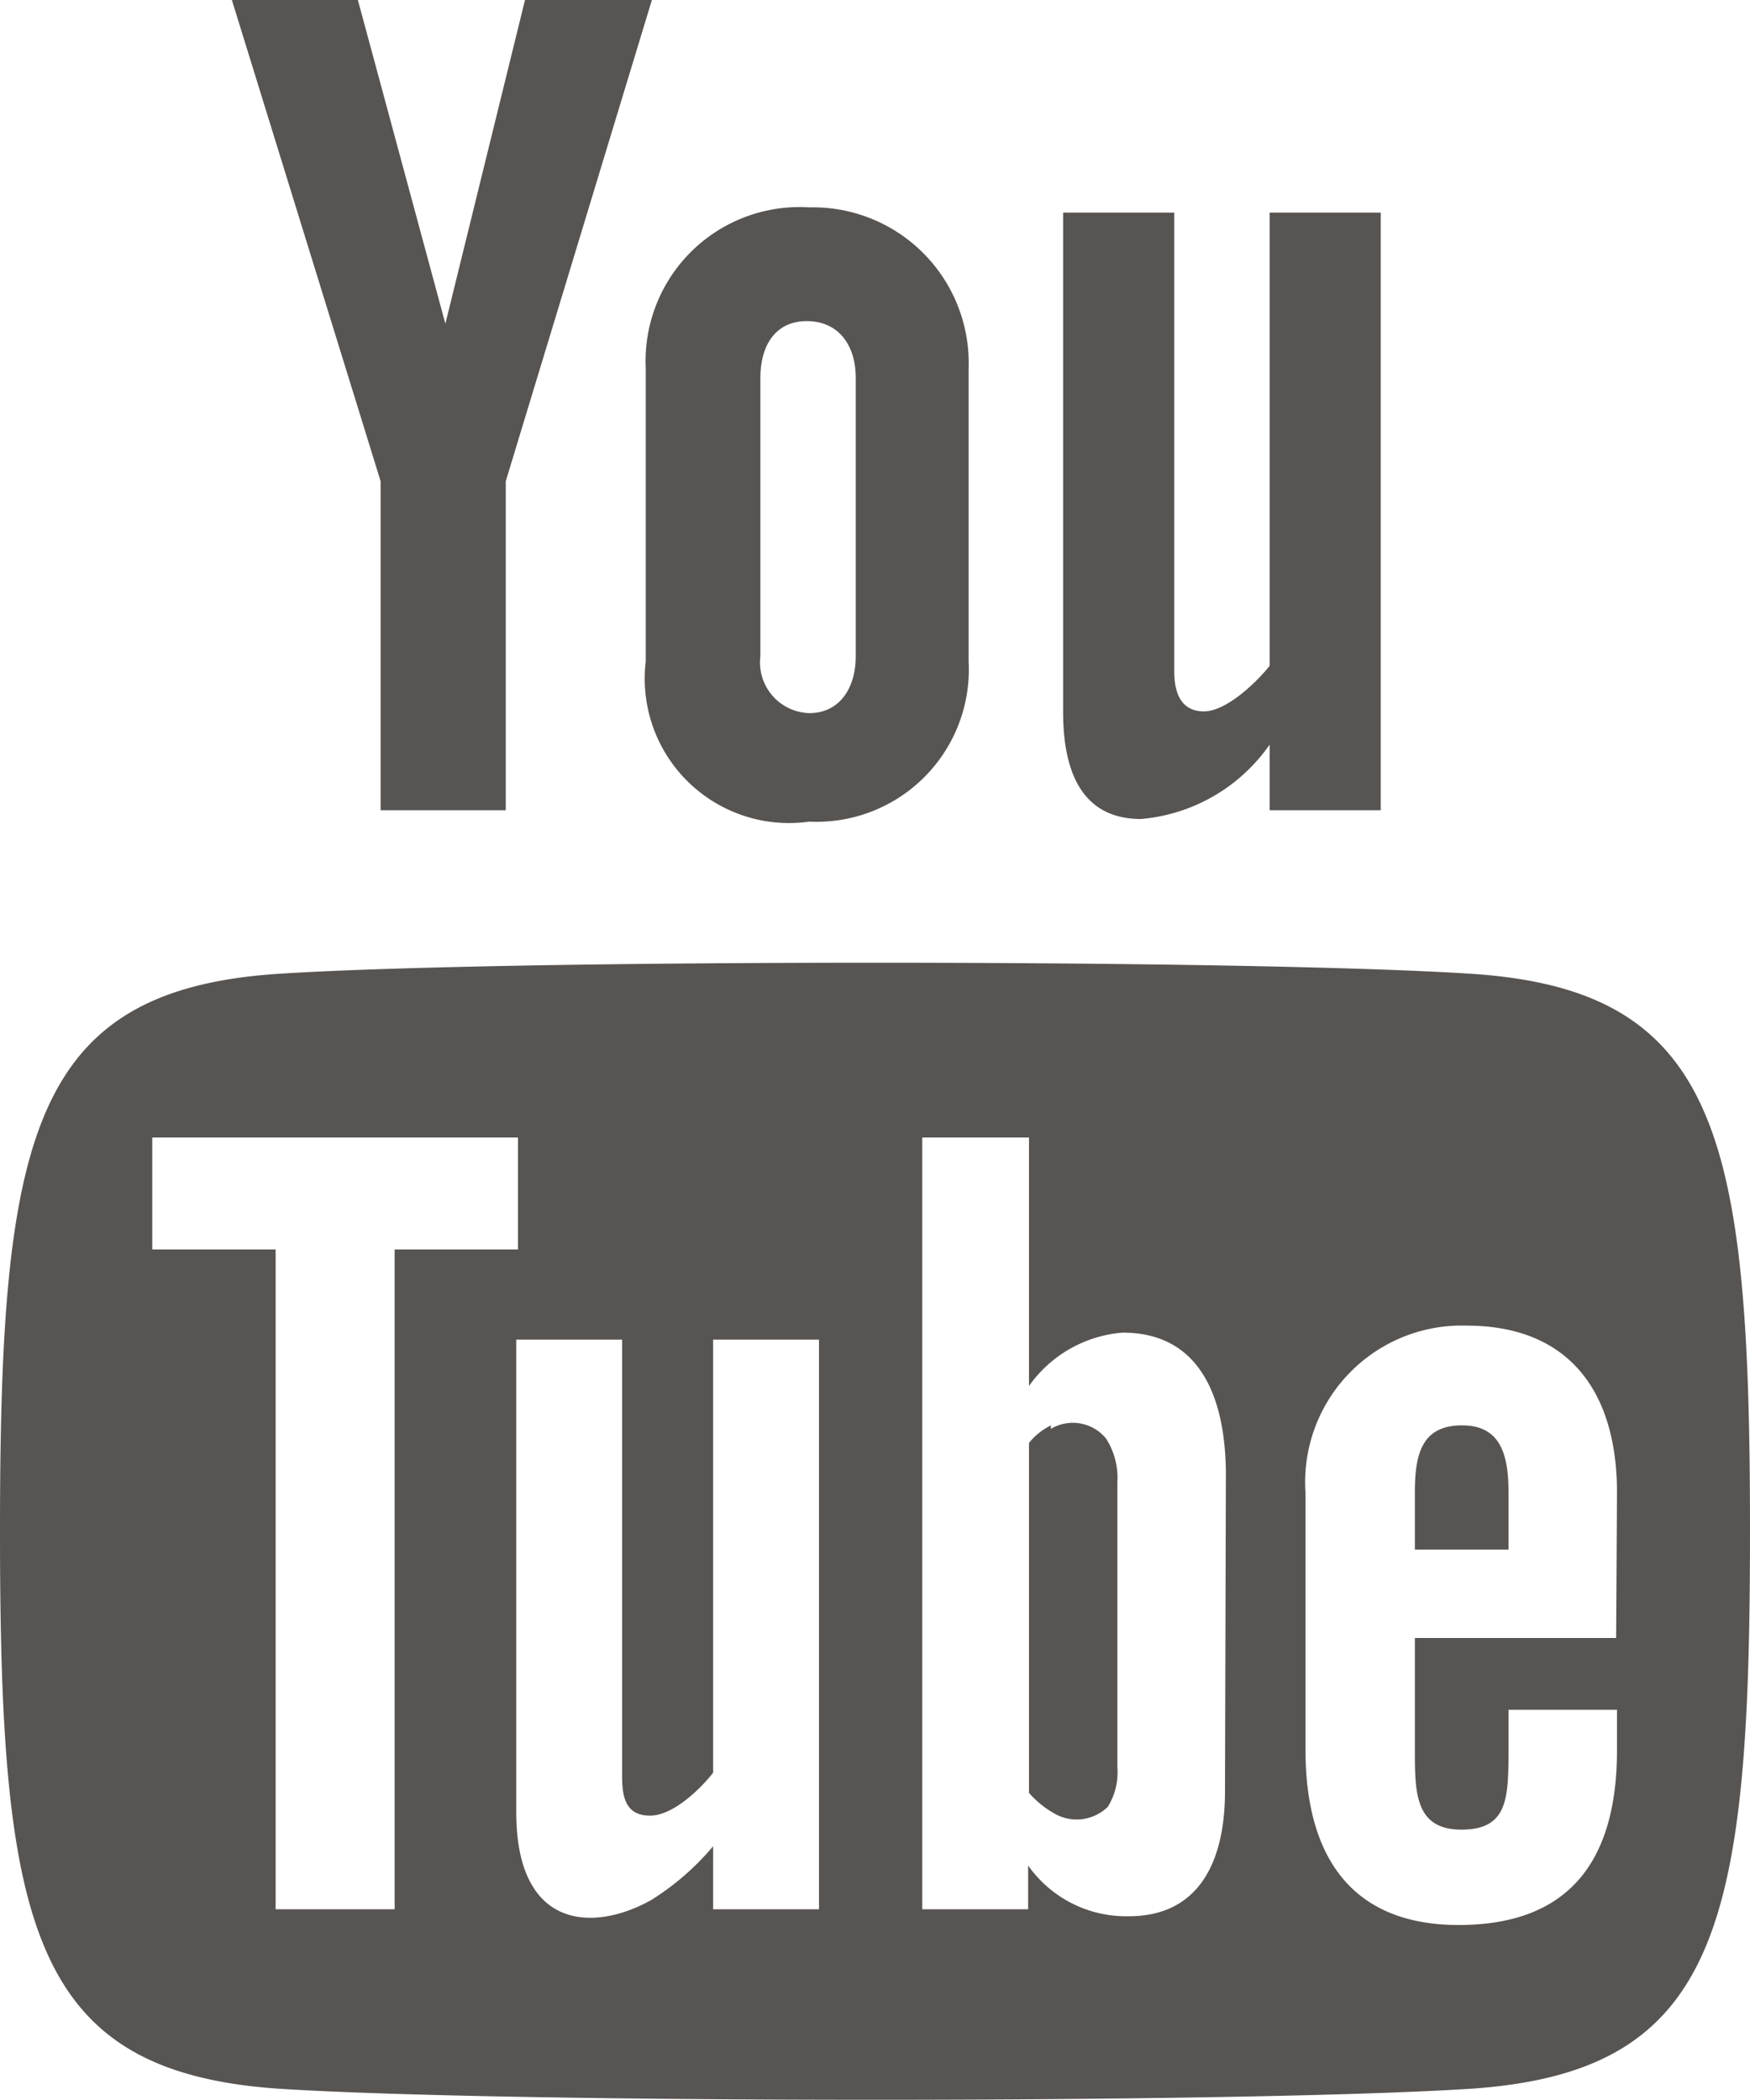 <svg xmlns="http://www.w3.org/2000/svg" xmlns:xlink="http://www.w3.org/1999/xlink" viewBox="0 0 20 24"><defs><style>.cls-1{fill:none;}.cls-2{clip-path:url(#clip-path);}.cls-3{fill:#575452;}</style><clipPath id="clip-path" transform="translate(0)"><rect class="cls-1" width="20" height="24"/></clipPath></defs><title>Fichier 1</title><g id="Calque_2" data-name="Calque 2"><g id="Calque_1-2" data-name="Calque 1"><g class="cls-2"><path class="cls-3" d="M2.65,0H4.09l1,3.7L6,0H7.45L5.78,5.5V9.26H4.35V5.5Zm6.6,2.37A1.76,1.76,0,0,0,7.38,4.21V7.56A1.65,1.65,0,0,0,9.25,9.39a1.74,1.74,0,0,0,1.82-1.83V4.21A1.78,1.78,0,0,0,9.25,2.37M9.78,7.5c0,.37-.19.65-.53.65a.58.58,0,0,1-.56-.65V4.32c0-.37.17-.65.53-.65s.56.27.56.65Zm4.73-5.07V7.61c-.16.2-.5.52-.75.52s-.34-.19-.34-.46V2.43H12.15V8.14c0,.67.21,1.22.89,1.22a2,2,0,0,0,1.47-.85v.75h1.27V2.43Zm2.2,13.86c-.45,0-.54.31-.54.76v.66h1.07v-.66c0-.44-.1-.76-.53-.76m-4.7,0a.76.76,0,0,0-.25.2v4a1.09,1.09,0,0,0,.28.23.51.51,0,0,0,.62-.07.74.74,0,0,0,.11-.45V16.94a.83.83,0,0,0-.13-.5.49.49,0,0,0-.63-.11m4.82-5.2c-2.6-.17-11.06-.17-13.66,0C.35,11.32,0,13,0,17.5s.35,6.17,3.17,6.37c2.6.17,11.06.17,13.66,0C19.65,23.67,20,22,20,17.5s-.35-6.18-3.17-6.37M4.51,21.82H3.15V14.28H1.74V13H5.92v1.28H4.51Zm4.85,0H8.15V21.1a3,3,0,0,1-.7.61c-.65.37-1.55.36-1.55-1V15.31H7.11v5c0,.26.06.44.32.44s.57-.3.72-.49V15.31H9.36ZM14,20.47c0,.81-.3,1.43-1.1,1.43a1.37,1.37,0,0,1-1.15-.58v.5H10.54V13h1.22v2.84a1.45,1.45,0,0,1,1.07-.61c.89,0,1.18.75,1.18,1.63Zm4.47-1.75H16.17V20c0,.48,0,.91.53.91s.54-.35.54-.91v-.46h1.24V20c0,1.26-.54,2-1.81,2s-1.75-.84-1.75-2V17.06a1.79,1.79,0,0,1,1.84-1.91c1.16,0,1.72.74,1.72,1.91Z" transform="translate(0)"/></g></g></g></svg>